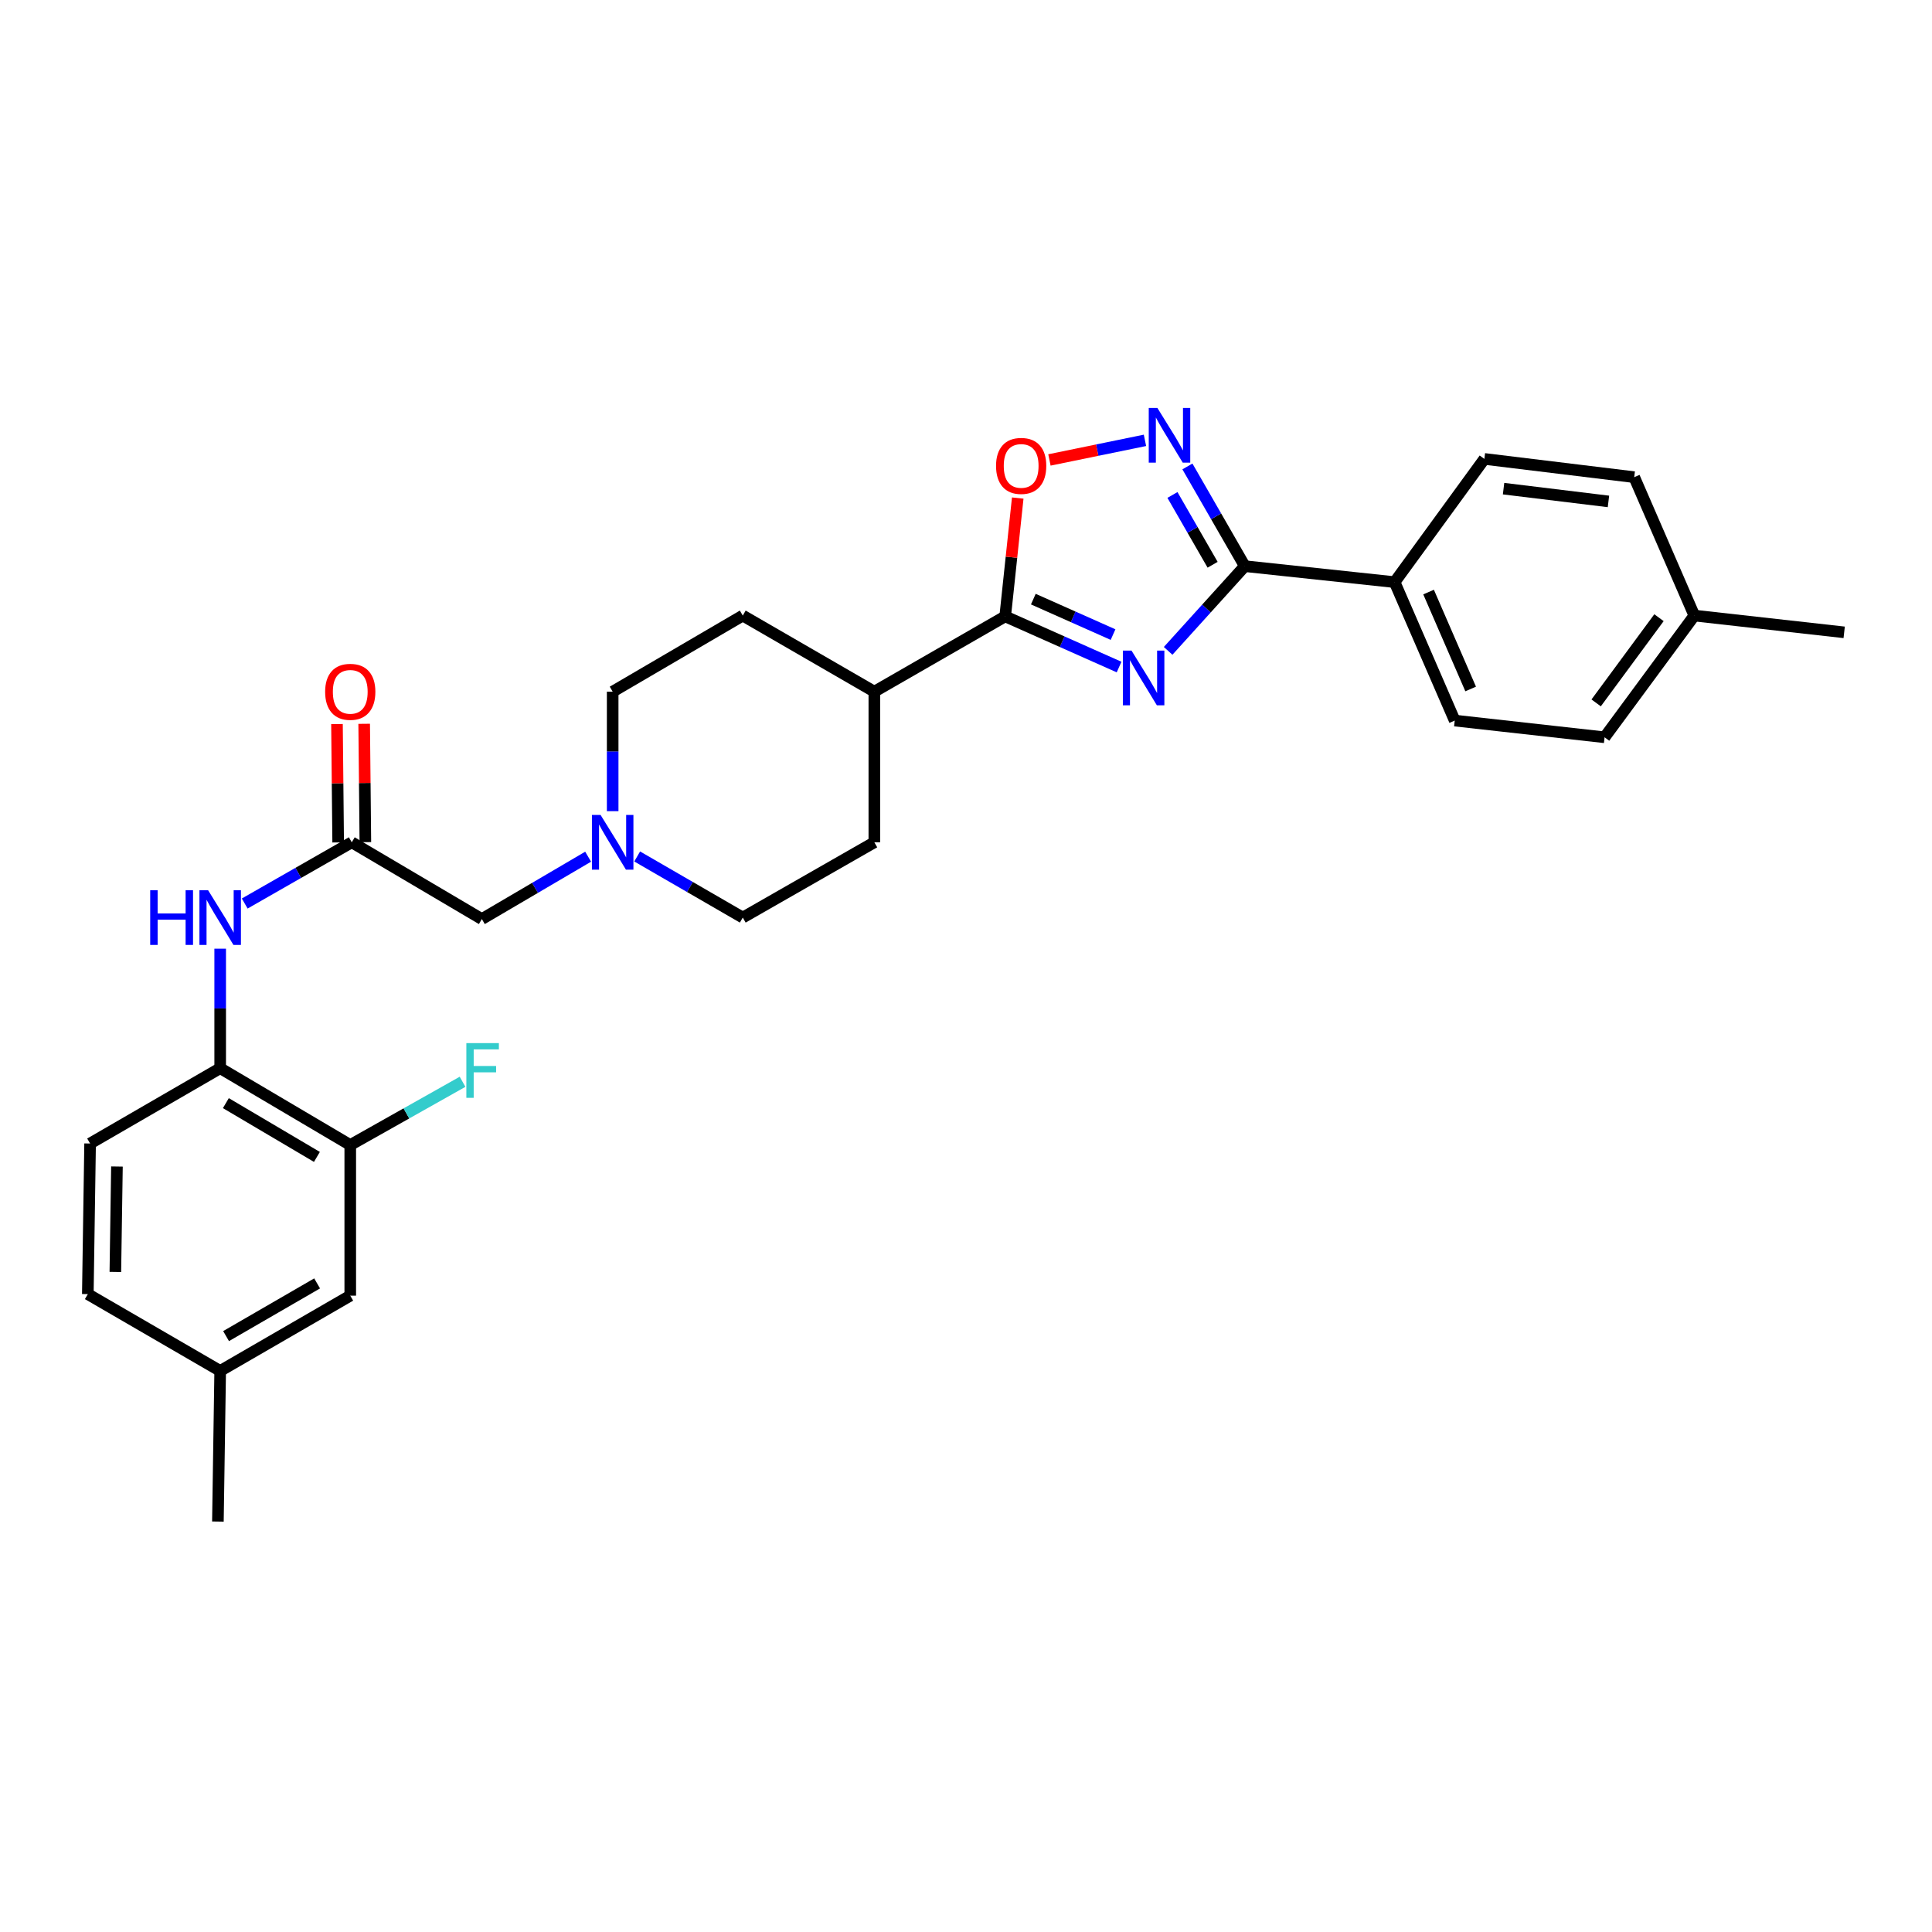 <?xml version='1.0' encoding='iso-8859-1'?>
<svg version='1.1' baseProfile='full'
              xmlns='http://www.w3.org/2000/svg'
                      xmlns:rdkit='http://www.rdkit.org/xml'
                      xmlns:xlink='http://www.w3.org/1999/xlink'
                  xml:space='preserve'
width='1000px' height='1000px' viewBox='0 0 1000 1000'>
<!-- END OF HEADER -->
<rect style='opacity:1.0;fill:#FFFFFF;stroke:none' width='1000' height='1000' x='0' y='0'> </rect>
<path class='bond-0' d='M 604.625,336.886 L 624.465,314.963' style='fill:none;fill-rule:evenodd;stroke:#0000FF;stroke-width:6px;stroke-linecap:butt;stroke-linejoin:miter;stroke-opacity:1' />
<path class='bond-0' d='M 624.465,314.963 L 644.305,293.04' style='fill:none;fill-rule:evenodd;stroke:#000000;stroke-width:6px;stroke-linecap:butt;stroke-linejoin:miter;stroke-opacity:1' />
<path class='bond-1' d='M 579.233,345.259 L 549.759,332.147' style='fill:none;fill-rule:evenodd;stroke:#0000FF;stroke-width:6px;stroke-linecap:butt;stroke-linejoin:miter;stroke-opacity:1' />
<path class='bond-1' d='M 549.759,332.147 L 520.285,319.035' style='fill:none;fill-rule:evenodd;stroke:#000000;stroke-width:6px;stroke-linecap:butt;stroke-linejoin:miter;stroke-opacity:1' />
<path class='bond-1' d='M 576.113,328.465 L 555.481,319.286' style='fill:none;fill-rule:evenodd;stroke:#0000FF;stroke-width:6px;stroke-linecap:butt;stroke-linejoin:miter;stroke-opacity:1' />
<path class='bond-1' d='M 555.481,319.286 L 534.849,310.107' style='fill:none;fill-rule:evenodd;stroke:#000000;stroke-width:6px;stroke-linecap:butt;stroke-linejoin:miter;stroke-opacity:1' />
<path class='bond-2' d='M 644.305,293.04 L 629.454,267.236' style='fill:none;fill-rule:evenodd;stroke:#000000;stroke-width:6px;stroke-linecap:butt;stroke-linejoin:miter;stroke-opacity:1' />
<path class='bond-2' d='M 629.454,267.236 L 614.603,241.432' style='fill:none;fill-rule:evenodd;stroke:#0000FF;stroke-width:6px;stroke-linecap:butt;stroke-linejoin:miter;stroke-opacity:1' />
<path class='bond-2' d='M 627.65,292.32 L 617.254,274.257' style='fill:none;fill-rule:evenodd;stroke:#000000;stroke-width:6px;stroke-linecap:butt;stroke-linejoin:miter;stroke-opacity:1' />
<path class='bond-2' d='M 617.254,274.257 L 606.858,256.194' style='fill:none;fill-rule:evenodd;stroke:#0000FF;stroke-width:6px;stroke-linecap:butt;stroke-linejoin:miter;stroke-opacity:1' />
<path class='bond-9' d='M 644.305,293.04 L 721.849,301.306' style='fill:none;fill-rule:evenodd;stroke:#000000;stroke-width:6px;stroke-linecap:butt;stroke-linejoin:miter;stroke-opacity:1' />
<path class='bond-3' d='M 520.285,319.035 L 523.532,288.411' style='fill:none;fill-rule:evenodd;stroke:#000000;stroke-width:6px;stroke-linecap:butt;stroke-linejoin:miter;stroke-opacity:1' />
<path class='bond-3' d='M 523.532,288.411 L 526.779,257.788' style='fill:none;fill-rule:evenodd;stroke:#FF0000;stroke-width:6px;stroke-linecap:butt;stroke-linejoin:miter;stroke-opacity:1' />
<path class='bond-10' d='M 520.285,319.035 L 452.555,358.002' style='fill:none;fill-rule:evenodd;stroke:#000000;stroke-width:6px;stroke-linecap:butt;stroke-linejoin:miter;stroke-opacity:1' />
<path class='bond-29' d='M 592.63,227.923 L 567.908,232.994' style='fill:none;fill-rule:evenodd;stroke:#0000FF;stroke-width:6px;stroke-linecap:butt;stroke-linejoin:miter;stroke-opacity:1' />
<path class='bond-29' d='M 567.908,232.994 L 543.187,238.066' style='fill:none;fill-rule:evenodd;stroke:#FF0000;stroke-width:6px;stroke-linecap:butt;stroke-linejoin:miter;stroke-opacity:1' />
<path class='bond-4' d='M 182.072,435.969 L 249.404,475.711' style='fill:none;fill-rule:evenodd;stroke:#000000;stroke-width:6px;stroke-linecap:butt;stroke-linejoin:miter;stroke-opacity:1' />
<path class='bond-5' d='M 182.072,435.969 L 154.37,451.816' style='fill:none;fill-rule:evenodd;stroke:#000000;stroke-width:6px;stroke-linecap:butt;stroke-linejoin:miter;stroke-opacity:1' />
<path class='bond-5' d='M 154.37,451.816 L 126.668,467.663' style='fill:none;fill-rule:evenodd;stroke:#0000FF;stroke-width:6px;stroke-linecap:butt;stroke-linejoin:miter;stroke-opacity:1' />
<path class='bond-13' d='M 189.11,435.899 L 188.803,405.27' style='fill:none;fill-rule:evenodd;stroke:#000000;stroke-width:6px;stroke-linecap:butt;stroke-linejoin:miter;stroke-opacity:1' />
<path class='bond-13' d='M 188.803,405.27 L 188.496,374.641' style='fill:none;fill-rule:evenodd;stroke:#FF0000;stroke-width:6px;stroke-linecap:butt;stroke-linejoin:miter;stroke-opacity:1' />
<path class='bond-13' d='M 175.035,436.04 L 174.727,405.411' style='fill:none;fill-rule:evenodd;stroke:#000000;stroke-width:6px;stroke-linecap:butt;stroke-linejoin:miter;stroke-opacity:1' />
<path class='bond-13' d='M 174.727,405.411 L 174.42,374.782' style='fill:none;fill-rule:evenodd;stroke:#FF0000;stroke-width:6px;stroke-linecap:butt;stroke-linejoin:miter;stroke-opacity:1' />
<path class='bond-6' d='M 113.967,491.038 L 113.967,521.967' style='fill:none;fill-rule:evenodd;stroke:#0000FF;stroke-width:6px;stroke-linecap:butt;stroke-linejoin:miter;stroke-opacity:1' />
<path class='bond-6' d='M 113.967,521.967 L 113.967,552.896' style='fill:none;fill-rule:evenodd;stroke:#000000;stroke-width:6px;stroke-linecap:butt;stroke-linejoin:miter;stroke-opacity:1' />
<path class='bond-8' d='M 113.967,552.896 L 181.29,592.661' style='fill:none;fill-rule:evenodd;stroke:#000000;stroke-width:6px;stroke-linecap:butt;stroke-linejoin:miter;stroke-opacity:1' />
<path class='bond-8' d='M 116.907,570.981 L 164.033,598.816' style='fill:none;fill-rule:evenodd;stroke:#000000;stroke-width:6px;stroke-linecap:butt;stroke-linejoin:miter;stroke-opacity:1' />
<path class='bond-14' d='M 113.967,552.896 L 46.635,591.879' style='fill:none;fill-rule:evenodd;stroke:#000000;stroke-width:6px;stroke-linecap:butt;stroke-linejoin:miter;stroke-opacity:1' />
<path class='bond-7' d='M 317.118,419.86 L 317.118,388.931' style='fill:none;fill-rule:evenodd;stroke:#0000FF;stroke-width:6px;stroke-linecap:butt;stroke-linejoin:miter;stroke-opacity:1' />
<path class='bond-7' d='M 317.118,388.931 L 317.118,358.002' style='fill:none;fill-rule:evenodd;stroke:#000000;stroke-width:6px;stroke-linecap:butt;stroke-linejoin:miter;stroke-opacity:1' />
<path class='bond-11' d='M 304.415,443.424 L 276.91,459.568' style='fill:none;fill-rule:evenodd;stroke:#0000FF;stroke-width:6px;stroke-linecap:butt;stroke-linejoin:miter;stroke-opacity:1' />
<path class='bond-11' d='M 276.91,459.568 L 249.404,475.711' style='fill:none;fill-rule:evenodd;stroke:#000000;stroke-width:6px;stroke-linecap:butt;stroke-linejoin:miter;stroke-opacity:1' />
<path class='bond-30' d='M 329.803,443.308 L 357.13,459.119' style='fill:none;fill-rule:evenodd;stroke:#0000FF;stroke-width:6px;stroke-linecap:butt;stroke-linejoin:miter;stroke-opacity:1' />
<path class='bond-30' d='M 357.13,459.119 L 384.457,474.929' style='fill:none;fill-rule:evenodd;stroke:#000000;stroke-width:6px;stroke-linecap:butt;stroke-linejoin:miter;stroke-opacity:1' />
<path class='bond-12' d='M 181.29,592.661 L 181.29,670.628' style='fill:none;fill-rule:evenodd;stroke:#000000;stroke-width:6px;stroke-linecap:butt;stroke-linejoin:miter;stroke-opacity:1' />
<path class='bond-21' d='M 181.29,592.661 L 210.354,576.293' style='fill:none;fill-rule:evenodd;stroke:#000000;stroke-width:6px;stroke-linecap:butt;stroke-linejoin:miter;stroke-opacity:1' />
<path class='bond-21' d='M 210.354,576.293 L 239.417,559.926' style='fill:none;fill-rule:evenodd;stroke:#33CCCC;stroke-width:6px;stroke-linecap:butt;stroke-linejoin:miter;stroke-opacity:1' />
<path class='bond-15' d='M 721.849,301.306 L 752.966,372.97' style='fill:none;fill-rule:evenodd;stroke:#000000;stroke-width:6px;stroke-linecap:butt;stroke-linejoin:miter;stroke-opacity:1' />
<path class='bond-15' d='M 739.429,306.45 L 761.21,356.614' style='fill:none;fill-rule:evenodd;stroke:#000000;stroke-width:6px;stroke-linecap:butt;stroke-linejoin:miter;stroke-opacity:1' />
<path class='bond-16' d='M 721.849,301.306 L 768.309,237.533' style='fill:none;fill-rule:evenodd;stroke:#000000;stroke-width:6px;stroke-linecap:butt;stroke-linejoin:miter;stroke-opacity:1' />
<path class='bond-17' d='M 452.555,358.002 L 452.555,435.969' style='fill:none;fill-rule:evenodd;stroke:#000000;stroke-width:6px;stroke-linecap:butt;stroke-linejoin:miter;stroke-opacity:1' />
<path class='bond-18' d='M 452.555,358.002 L 384.457,318.62' style='fill:none;fill-rule:evenodd;stroke:#000000;stroke-width:6px;stroke-linecap:butt;stroke-linejoin:miter;stroke-opacity:1' />
<path class='bond-32' d='M 181.29,670.628 L 113.967,709.588' style='fill:none;fill-rule:evenodd;stroke:#000000;stroke-width:6px;stroke-linecap:butt;stroke-linejoin:miter;stroke-opacity:1' />
<path class='bond-32' d='M 164.141,664.289 L 117.015,691.561' style='fill:none;fill-rule:evenodd;stroke:#000000;stroke-width:6px;stroke-linecap:butt;stroke-linejoin:miter;stroke-opacity:1' />
<path class='bond-23' d='M 46.635,591.879 L 45.455,669.83' style='fill:none;fill-rule:evenodd;stroke:#000000;stroke-width:6px;stroke-linecap:butt;stroke-linejoin:miter;stroke-opacity:1' />
<path class='bond-23' d='M 60.533,603.785 L 59.706,658.351' style='fill:none;fill-rule:evenodd;stroke:#000000;stroke-width:6px;stroke-linecap:butt;stroke-linejoin:miter;stroke-opacity:1' />
<path class='bond-25' d='M 752.966,372.97 L 830.526,381.619' style='fill:none;fill-rule:evenodd;stroke:#000000;stroke-width:6px;stroke-linecap:butt;stroke-linejoin:miter;stroke-opacity:1' />
<path class='bond-24' d='M 768.309,237.533 L 845.869,246.98' style='fill:none;fill-rule:evenodd;stroke:#000000;stroke-width:6px;stroke-linecap:butt;stroke-linejoin:miter;stroke-opacity:1' />
<path class='bond-24' d='M 778.241,252.923 L 832.533,259.536' style='fill:none;fill-rule:evenodd;stroke:#000000;stroke-width:6px;stroke-linecap:butt;stroke-linejoin:miter;stroke-opacity:1' />
<path class='bond-19' d='M 452.555,435.969 L 384.457,474.929' style='fill:none;fill-rule:evenodd;stroke:#000000;stroke-width:6px;stroke-linecap:butt;stroke-linejoin:miter;stroke-opacity:1' />
<path class='bond-20' d='M 384.457,318.62 L 317.118,358.002' style='fill:none;fill-rule:evenodd;stroke:#000000;stroke-width:6px;stroke-linecap:butt;stroke-linejoin:miter;stroke-opacity:1' />
<path class='bond-22' d='M 113.967,709.588 L 45.455,669.83' style='fill:none;fill-rule:evenodd;stroke:#000000;stroke-width:6px;stroke-linecap:butt;stroke-linejoin:miter;stroke-opacity:1' />
<path class='bond-27' d='M 113.967,709.588 L 112.786,787.555' style='fill:none;fill-rule:evenodd;stroke:#000000;stroke-width:6px;stroke-linecap:butt;stroke-linejoin:miter;stroke-opacity:1' />
<path class='bond-26' d='M 845.869,246.98 L 876.985,318.62' style='fill:none;fill-rule:evenodd;stroke:#000000;stroke-width:6px;stroke-linecap:butt;stroke-linejoin:miter;stroke-opacity:1' />
<path class='bond-31' d='M 830.526,381.619 L 876.985,318.62' style='fill:none;fill-rule:evenodd;stroke:#000000;stroke-width:6px;stroke-linecap:butt;stroke-linejoin:miter;stroke-opacity:1' />
<path class='bond-31' d='M 826.166,363.815 L 858.688,319.715' style='fill:none;fill-rule:evenodd;stroke:#000000;stroke-width:6px;stroke-linecap:butt;stroke-linejoin:miter;stroke-opacity:1' />
<path class='bond-28' d='M 876.985,318.62 L 954.545,327.3' style='fill:none;fill-rule:evenodd;stroke:#000000;stroke-width:6px;stroke-linecap:butt;stroke-linejoin:miter;stroke-opacity:1' />
<path  class='atom-0' d='M 585.674 336.749
L 594.954 351.749
Q 595.874 353.229, 597.354 355.909
Q 598.834 358.589, 598.914 358.749
L 598.914 336.749
L 602.674 336.749
L 602.674 365.069
L 598.794 365.069
L 588.834 348.669
Q 587.674 346.749, 586.434 344.549
Q 585.234 342.349, 584.874 341.669
L 584.874 365.069
L 581.194 365.069
L 581.194 336.749
L 585.674 336.749
' fill='#0000FF'/>
<path  class='atom-3' d='M 599.069 211.158
L 608.349 226.158
Q 609.269 227.638, 610.749 230.318
Q 612.229 232.998, 612.309 233.158
L 612.309 211.158
L 616.069 211.158
L 616.069 239.478
L 612.189 239.478
L 602.229 223.078
Q 601.069 221.158, 599.829 218.958
Q 598.629 216.758, 598.269 216.078
L 598.269 239.478
L 594.589 239.478
L 594.589 211.158
L 599.069 211.158
' fill='#0000FF'/>
<path  class='atom-4' d='M 515.551 241.148
Q 515.551 234.348, 518.911 230.548
Q 522.271 226.748, 528.551 226.748
Q 534.831 226.748, 538.191 230.548
Q 541.551 234.348, 541.551 241.148
Q 541.551 248.028, 538.151 251.948
Q 534.751 255.828, 528.551 255.828
Q 522.311 255.828, 518.911 251.948
Q 515.551 248.068, 515.551 241.148
M 528.551 252.628
Q 532.871 252.628, 535.191 249.748
Q 537.551 246.828, 537.551 241.148
Q 537.551 235.588, 535.191 232.788
Q 532.871 229.948, 528.551 229.948
Q 524.231 229.948, 521.871 232.748
Q 519.551 235.548, 519.551 241.148
Q 519.551 246.868, 521.871 249.748
Q 524.231 252.628, 528.551 252.628
' fill='#FF0000'/>
<path  class='atom-6' d='M 77.747 460.769
L 81.587 460.769
L 81.587 472.809
L 96.067 472.809
L 96.067 460.769
L 99.907 460.769
L 99.907 489.089
L 96.067 489.089
L 96.067 476.009
L 81.587 476.009
L 81.587 489.089
L 77.747 489.089
L 77.747 460.769
' fill='#0000FF'/>
<path  class='atom-6' d='M 107.707 460.769
L 116.987 475.769
Q 117.907 477.249, 119.387 479.929
Q 120.867 482.609, 120.947 482.769
L 120.947 460.769
L 124.707 460.769
L 124.707 489.089
L 120.827 489.089
L 110.867 472.689
Q 109.707 470.769, 108.467 468.569
Q 107.267 466.369, 106.907 465.689
L 106.907 489.089
L 103.227 489.089
L 103.227 460.769
L 107.707 460.769
' fill='#0000FF'/>
<path  class='atom-8' d='M 310.858 421.809
L 320.138 436.809
Q 321.058 438.289, 322.538 440.969
Q 324.018 443.649, 324.098 443.809
L 324.098 421.809
L 327.858 421.809
L 327.858 450.129
L 323.978 450.129
L 314.018 433.729
Q 312.858 431.809, 311.618 429.609
Q 310.418 427.409, 310.058 426.729
L 310.058 450.129
L 306.378 450.129
L 306.378 421.809
L 310.858 421.809
' fill='#0000FF'/>
<path  class='atom-14' d='M 168.29 358.082
Q 168.29 351.282, 171.65 347.482
Q 175.01 343.682, 181.29 343.682
Q 187.57 343.682, 190.93 347.482
Q 194.29 351.282, 194.29 358.082
Q 194.29 364.962, 190.89 368.882
Q 187.49 372.762, 181.29 372.762
Q 175.05 372.762, 171.65 368.882
Q 168.29 365.002, 168.29 358.082
M 181.29 369.562
Q 185.61 369.562, 187.93 366.682
Q 190.29 363.762, 190.29 358.082
Q 190.29 352.522, 187.93 349.722
Q 185.61 346.882, 181.29 346.882
Q 176.97 346.882, 174.61 349.682
Q 172.29 352.482, 172.29 358.082
Q 172.29 363.802, 174.61 366.682
Q 176.97 369.562, 181.29 369.562
' fill='#FF0000'/>
<path  class='atom-22' d='M 241.383 539.917
L 258.223 539.917
L 258.223 543.157
L 245.183 543.157
L 245.183 551.757
L 256.783 551.757
L 256.783 555.037
L 245.183 555.037
L 245.183 568.237
L 241.383 568.237
L 241.383 539.917
' fill='#33CCCC'/>
</svg>
